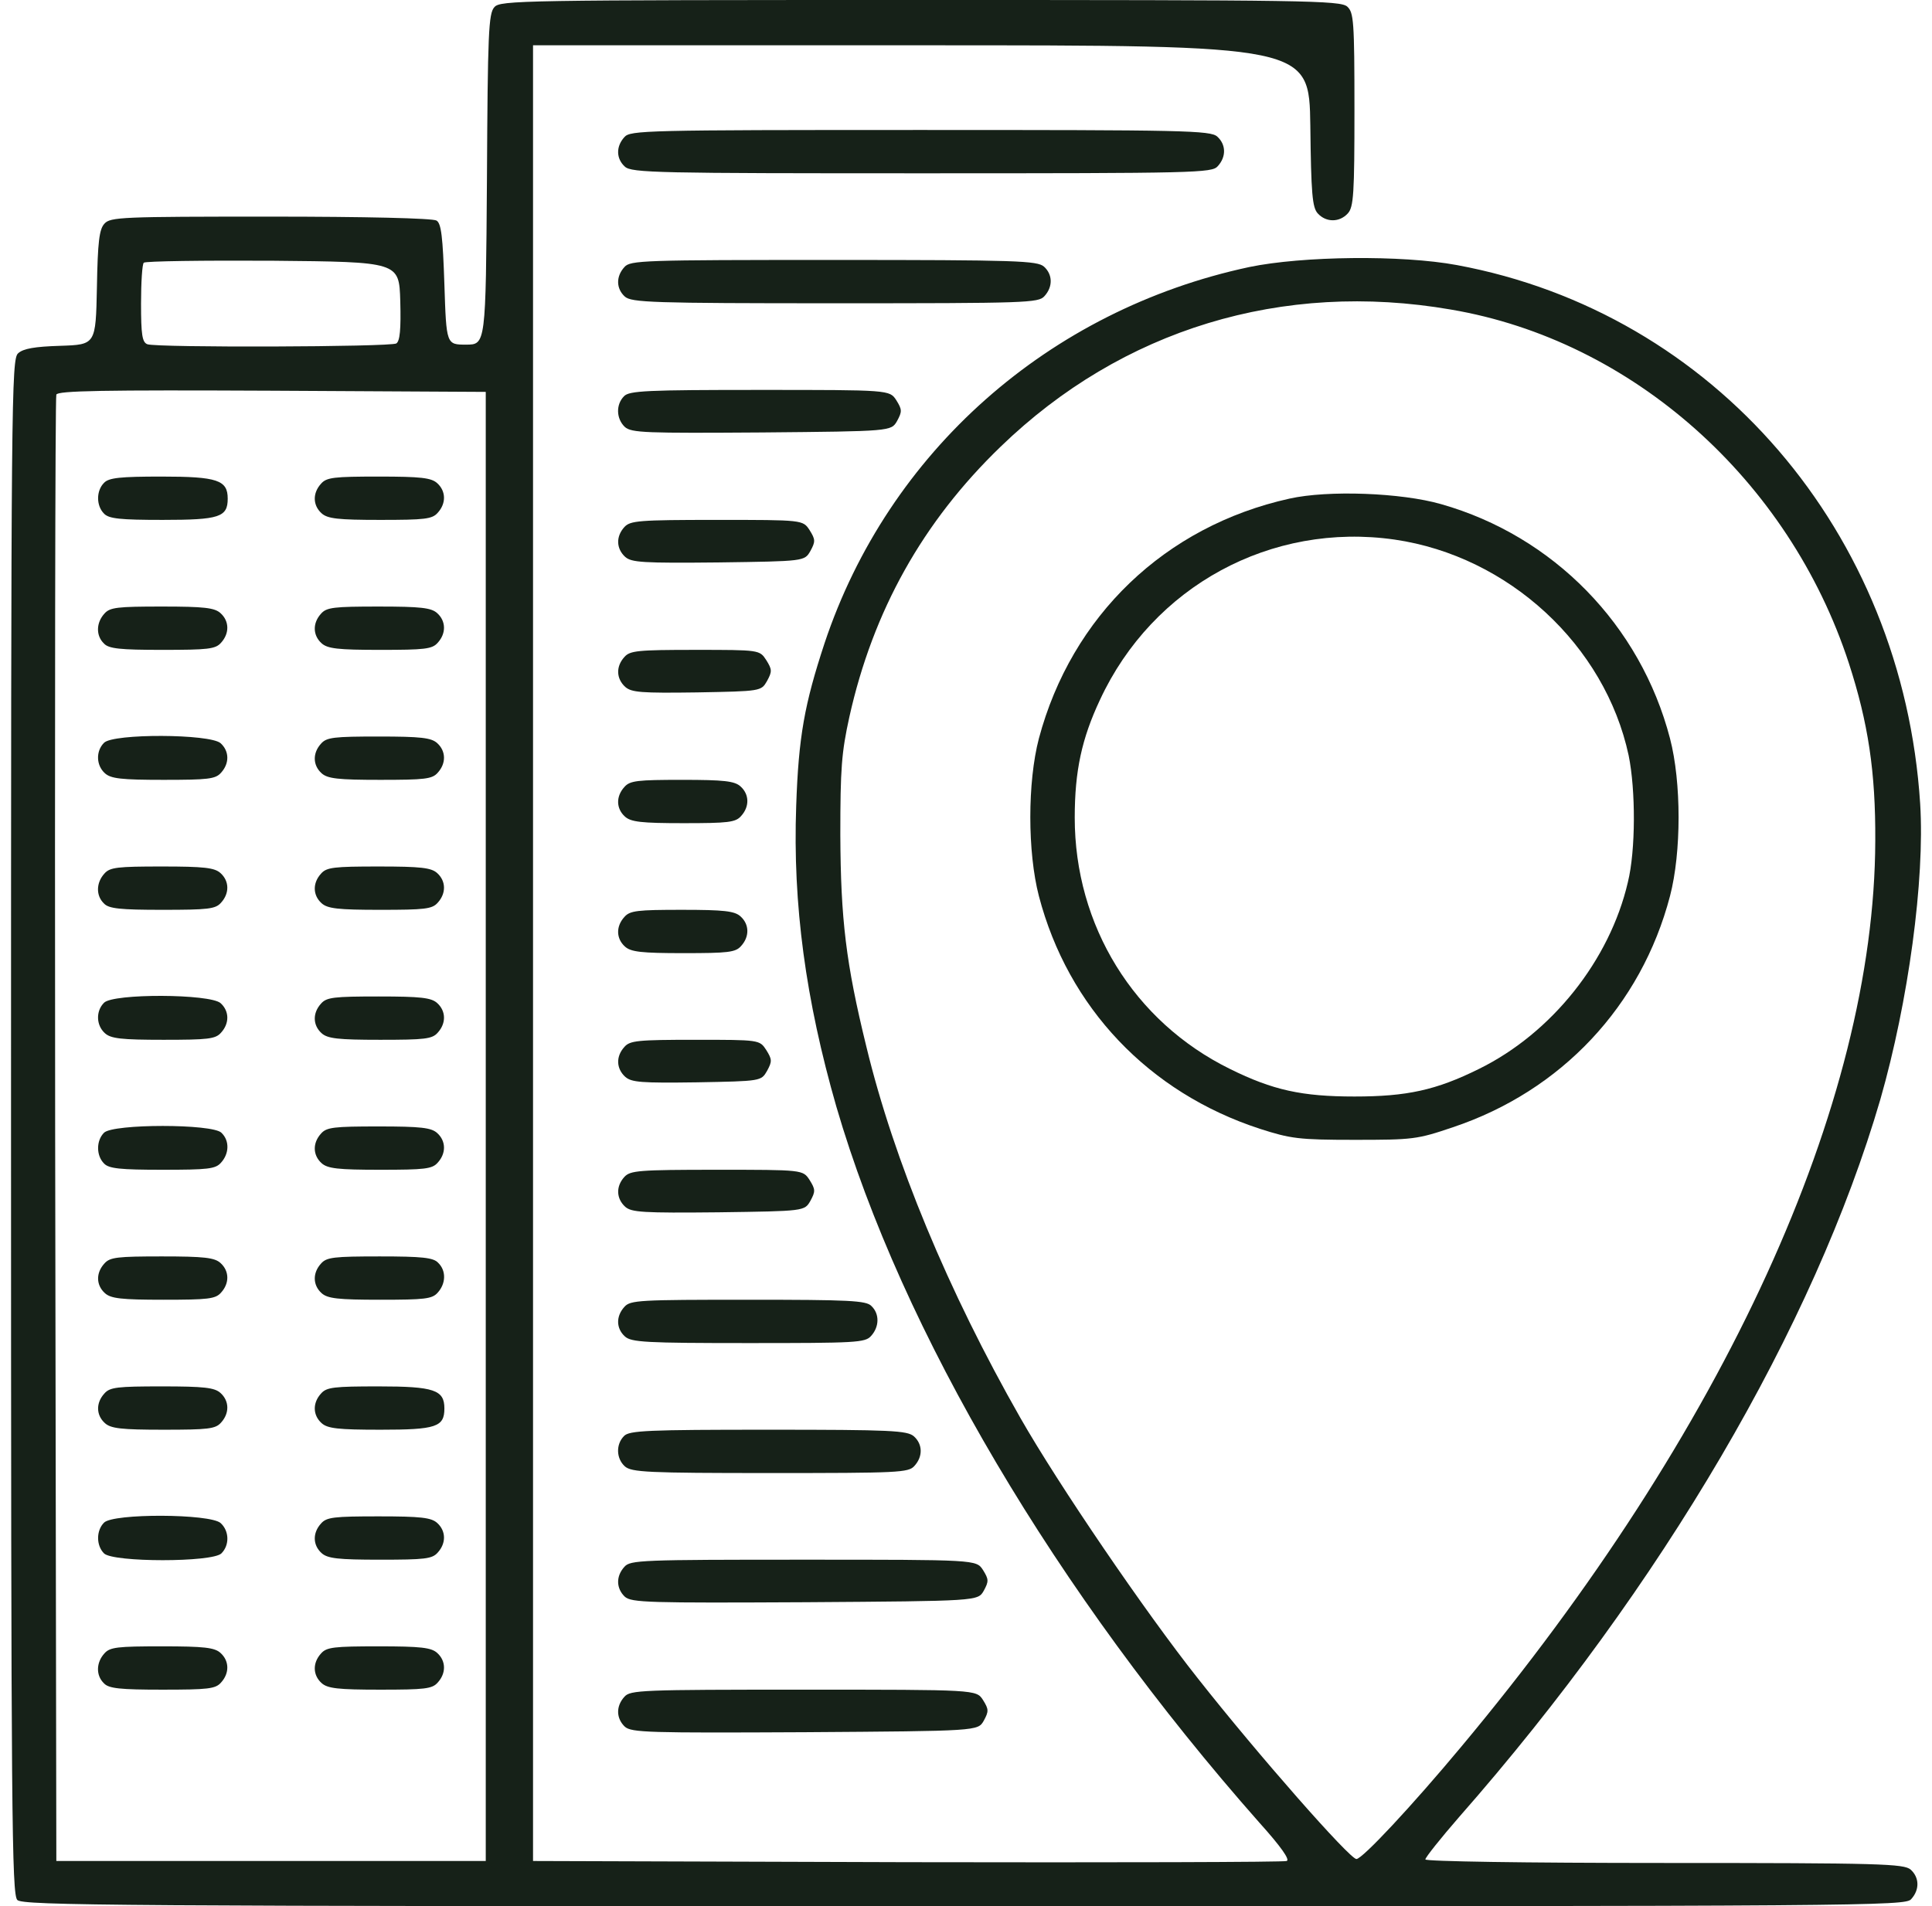 <?xml version="1.0" standalone="no"?>
<!DOCTYPE svg PUBLIC "-//W3C//DTD SVG 20010904//EN"
 "http://www.w3.org/TR/2001/REC-SVG-20010904/DTD/svg10.dtd">
<svg version="1.0" xmlns="http://www.w3.org/2000/svg"
 width="613pt" height="605pt" viewBox="53 55 484.8 484"
 preserveAspectRatio="xMidYMid meet">
<g transform="translate(0,605) scale(0.1,-0.1)"
fill="#162118" stroke="none">
<path d="M1757 5482 c-15 -16 -17 -65 -19 -438 -3 -419 -3 -419 -53 -419 -50
0 -50 0 -55 153 -4 121 -8 155 -20 162 -9 6 -183 10 -421 10 -378 0 -407 -1
-422 -18 -13 -14 -17 -46 -19 -162 -3 -145 -3 -145 -93 -148 -65 -2 -94 -7
-107 -19 -17 -15 -18 -108 -18 -1964 0 -1757 2 -1949 16 -1963 14 -14 246 -16
2403 -16 2301 0 2389 1 2404 18 22 24 21 55 -1 75 -17 15 -75 17 -625 17 -359
0 -607 4 -607 9 0 5 39 54 86 108 514 585 901 1246 1069 1822 71 248 113 557
101 750 -44 690 -523 1247 -1176 1368 -140 26 -392 23 -527 -5 -509 -109 -916
-469 -1078 -955 -51 -155 -66 -237 -72 -413 -9 -250 24 -493 102 -764 167
-572 558 -1234 1074 -1818 54 -60 78 -94 69 -97 -7 -3 -440 -4 -963 -3 l-950
3 0 2305 0 2305 985 0 c985 0 985 0 988 -204 2 -173 5 -208 19 -223 21 -23 55
-23 76 0 15 16 17 50 17 264 0 225 -2 246 -18 261 -17 16 -107 17 -1084 17
-1016 0 -1066 -1 -1081 -18z m-239 -746 c2 -73 -1 -102 -10 -108 -15 -9 -608
-11 -632 -2 -13 5 -16 24 -16 103 0 54 3 101 7 104 4 4 151 6 327 5 321 -3
321 -3 324 -102z m2667 -22 c460 -78 858 -432 1010 -898 49 -151 68 -276 67
-451 -2 -668 -382 -1499 -1051 -2300 -125 -150 -251 -285 -266 -285 -17 0
-250 265 -402 458 -134 169 -354 492 -451 662 -183 321 -321 653 -391 943 -52
212 -65 323 -66 537 0 169 3 209 23 300 60 269 186 495 384 686 308 298 715
422 1143 348z m-2450 -2074 l0 -1865 -545 0 -545 0 -3 1855 c-1 1020 0 1861 3
1868 3 10 118 12 547 10 l543 -3 0 -1865z"/>
<path d="M3775 4234 c-316 -70 -553 -298 -636 -609 -29 -111 -29 -288 0 -400
74 -283 279 -499 561 -591 78 -25 98 -28 240 -28 148 0 159 1 250 32 275 92
478 308 551 587 29 111 29 289 0 400 -75 288 -296 514 -581 595 -101 29 -287
36 -385 14z m267 -104 c289 -42 534 -268 594 -548 18 -88 18 -241 -2 -322 -46
-198 -193 -383 -378 -474 -109 -54 -183 -70 -316 -70 -133 0 -207 16 -316 70
-244 120 -394 364 -394 638 0 119 18 201 64 299 134 289 435 452 748 407z"/>
<path d="M766 4274 c-20 -20 -20 -58 0 -78 12 -13 41 -16 149 -16 144 0 165 7
165 54 0 47 -26 56 -168 56 -105 0 -134 -3 -146 -16z"/>
<path d="M1317 4272 c-22 -24 -21 -55 1 -75 15 -14 42 -17 149 -17 113 0 132
2 146 18 22 24 21 55 -1 75 -15 14 -42 17 -149 17 -113 0 -132 -2 -146 -18z"/>
<path d="M767 3942 c-21 -23 -22 -56 -1 -76 12 -13 41 -16 148 -16 116 0 135
2 149 18 22 24 21 55 -1 75 -15 14 -42 17 -149 17 -113 0 -132 -2 -146 -18z"/>
<path d="M1317 3942 c-22 -24 -21 -55 1 -75 15 -14 42 -17 149 -17 113 0 132
2 146 18 22 24 21 55 -1 75 -15 14 -42 17 -149 17 -113 0 -132 -2 -146 -18z"/>
<path d="M766 3614 c-21 -21 -20 -57 2 -77 15 -14 42 -17 149 -17 113 0 132 2
146 18 22 24 21 55 -1 75 -27 24 -273 25 -296 1z"/>
<path d="M1317 3612 c-22 -24 -21 -55 1 -75 15 -14 42 -17 149 -17 113 0 132
2 146 18 22 24 21 55 -1 75 -15 14 -42 17 -149 17 -113 0 -132 -2 -146 -18z"/>
<path d="M767 3282 c-21 -23 -22 -56 -1 -76 12 -13 41 -16 148 -16 116 0 135
2 149 18 22 24 21 55 -1 75 -15 14 -42 17 -149 17 -113 0 -132 -2 -146 -18z"/>
<path d="M1317 3282 c-22 -24 -21 -55 1 -75 15 -14 42 -17 149 -17 113 0 132
2 146 18 22 24 21 55 -1 75 -15 14 -42 17 -149 17 -113 0 -132 -2 -146 -18z"/>
<path d="M766 2954 c-21 -21 -20 -57 2 -77 15 -14 42 -17 149 -17 113 0 132 2
146 18 22 24 21 55 -1 75 -27 24 -273 25 -296 1z"/>
<path d="M1317 2952 c-22 -24 -21 -55 1 -75 15 -14 42 -17 149 -17 113 0 132
2 146 18 22 24 21 55 -1 75 -15 14 -42 17 -149 17 -113 0 -132 -2 -146 -18z"/>
<path d="M766 2624 c-20 -20 -20 -58 0 -78 12 -13 41 -16 148 -16 116 0 135 2
149 18 21 23 22 56 1 76 -23 23 -275 23 -298 0z"/>
<path d="M1317 2622 c-22 -24 -21 -55 1 -75 15 -14 42 -17 149 -17 113 0 132
2 146 18 22 24 21 55 -1 75 -15 14 -42 17 -149 17 -113 0 -132 -2 -146 -18z"/>
<path d="M767 2292 c-22 -24 -21 -55 1 -75 15 -14 42 -17 149 -17 113 0 132 2
146 18 22 24 21 55 -1 75 -15 14 -42 17 -149 17 -113 0 -132 -2 -146 -18z"/>
<path d="M1317 2292 c-22 -24 -21 -55 1 -75 15 -14 42 -17 149 -17 113 0 132
2 146 18 21 23 22 56 1 76 -12 13 -41 16 -148 16 -116 0 -135 -2 -149 -18z"/>
<path d="M767 1962 c-22 -24 -21 -55 1 -75 15 -14 42 -17 149 -17 113 0 132 2
146 18 22 24 21 55 -1 75 -15 14 -42 17 -149 17 -113 0 -132 -2 -146 -18z"/>
<path d="M1317 1962 c-22 -24 -21 -55 1 -75 15 -14 42 -17 150 -17 141 0 162
7 162 54 0 47 -26 56 -167 56 -113 0 -132 -2 -146 -18z"/>
<path d="M766 1634 c-20 -20 -20 -58 0 -78 23 -23 275 -23 298 0 21 21 20 57
-2 77 -27 24 -273 25 -296 1z"/>
<path d="M1317 1632 c-22 -24 -21 -55 1 -75 15 -14 42 -17 149 -17 113 0 132
2 146 18 22 24 21 55 -1 75 -15 14 -42 17 -149 17 -113 0 -132 -2 -146 -18z"/>
<path d="M767 1302 c-21 -23 -22 -56 -1 -76 12 -13 41 -16 148 -16 116 0 135
2 149 18 22 24 21 55 -1 75 -15 14 -42 17 -149 17 -113 0 -132 -2 -146 -18z"/>
<path d="M1317 1302 c-22 -24 -21 -55 1 -75 15 -14 42 -17 149 -17 113 0 132
2 146 18 22 24 21 55 -1 75 -15 14 -42 17 -149 17 -113 0 -132 -2 -146 -18z"/>
<path d="M2087 5152 c-22 -24 -21 -55 1 -75 17 -16 84 -17 754 -17 699 0 736
1 751 18 22 24 21 55 -1 75 -17 16 -84 17 -754 17 -699 0 -736 -1 -751 -18z"/>
<path d="M2087 4822 c-22 -24 -21 -55 1 -75 17 -15 68 -17 534 -17 486 0 516
1 531 18 22 24 21 55 -1 75 -17 15 -68 17 -534 17 -486 0 -516 -1 -531 -18z"/>
<path d="M2086 4494 c-21 -21 -20 -57 2 -78 17 -15 52 -16 348 -14 328 3 328
3 343 29 13 24 13 29 -2 53 -17 26 -17 26 -347 26 -285 0 -331 -2 -344 -16z"/>
<path d="M2087 4162 c-22 -24 -21 -55 2 -76 16 -14 44 -16 237 -14 218 3 218
3 233 29 13 24 13 29 -2 53 -17 26 -17 26 -236 26 -198 0 -219 -2 -234 -18z"/>
<path d="M2087 3832 c-22 -24 -21 -55 2 -76 16 -14 40 -16 182 -14 163 3 163
3 178 29 13 24 13 29 -2 53 -17 26 -17 26 -181 26 -145 0 -165 -2 -179 -18z"/>
<path d="M2087 3502 c-22 -24 -21 -55 1 -75 15 -14 42 -17 149 -17 113 0 132
2 146 18 22 24 21 55 -1 75 -15 14 -42 17 -149 17 -113 0 -132 -2 -146 -18z"/>
<path d="M2087 3172 c-22 -24 -21 -55 1 -75 15 -14 42 -17 149 -17 113 0 132
2 146 18 22 24 21 55 -1 75 -15 14 -42 17 -149 17 -113 0 -132 -2 -146 -18z"/>
<path d="M2087 2842 c-22 -24 -21 -55 2 -76 16 -14 40 -16 182 -14 163 3 163
3 178 29 13 24 13 29 -2 53 -17 26 -17 26 -181 26 -145 0 -165 -2 -179 -18z"/>
<path d="M2087 2512 c-22 -24 -21 -55 2 -76 16 -14 44 -16 237 -14 218 3 218
3 233 29 13 24 13 29 -2 53 -17 26 -17 26 -236 26 -198 0 -219 -2 -234 -18z"/>
<path d="M2087 2182 c-22 -24 -21 -55 1 -75 16 -15 53 -17 314 -17 273 0 296
1 311 18 21 23 22 56 1 76 -13 14 -56 16 -313 16 -276 0 -299 -1 -314 -18z"/>
<path d="M2086 1854 c-21 -21 -20 -57 2 -77 17 -15 57 -17 369 -17 326 0 351
1 366 18 22 24 21 55 -1 75 -17 15 -57 17 -370 17 -305 0 -353 -2 -366 -16z"/>
<path d="M2087 1522 c-22 -24 -21 -55 1 -76 17 -15 60 -16 458 -14 438 3 438
3 453 29 13 24 13 29 -2 53 -17 26 -17 26 -456 26 -412 0 -439 -1 -454 -18z"/>
<path d="M2087 1192 c-22 -24 -21 -55 1 -76 17 -15 60 -16 458 -14 438 3 438
3 453 29 13 24 13 29 -2 53 -17 26 -17 26 -456 26 -412 0 -439 -1 -454 -18z"/>
</g>
</svg>
